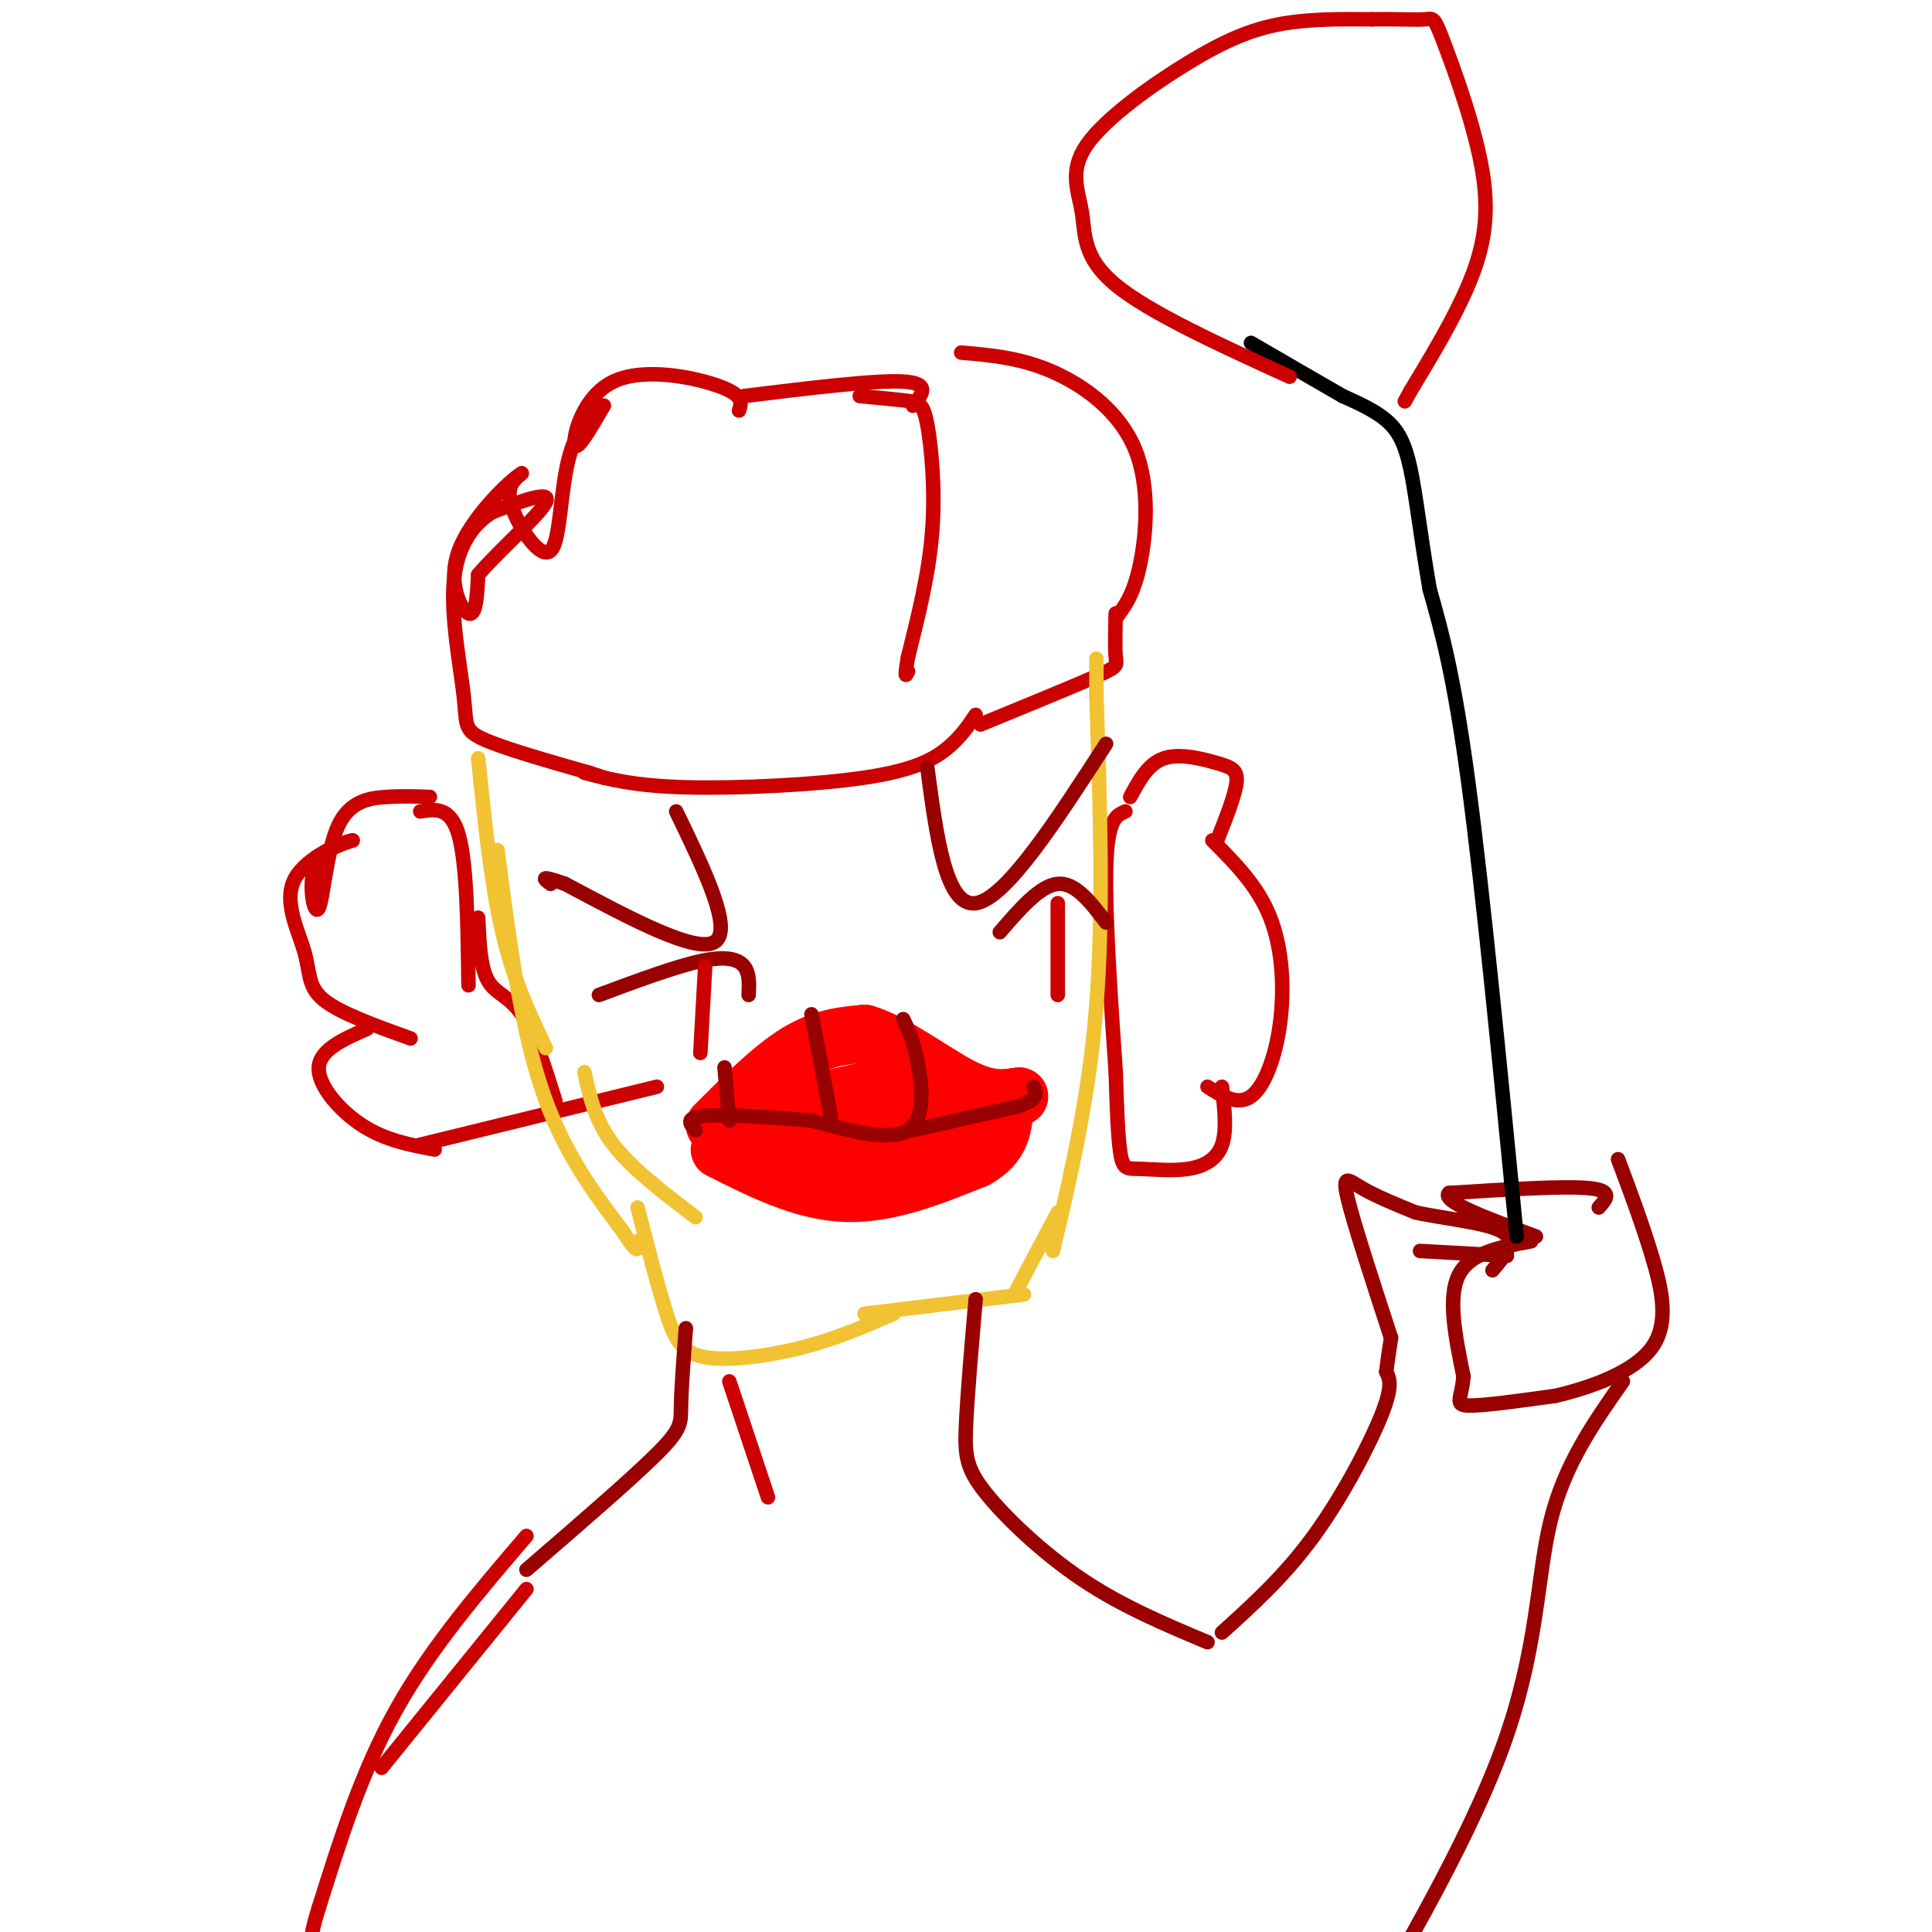 <svg viewBox='0 0 400 400' version='1.1' xmlns='http://www.w3.org/2000/svg' xmlns:xlink='http://www.w3.org/1999/xlink'><g fill='none' stroke='#cc0000' stroke-width='3' stroke-linecap='round' stroke-linejoin='round'><path d='M153,85c0.524,-1.565 1.048,-3.131 -4,-5c-5.048,-1.869 -15.667,-4.042 -22,-1c-6.333,3.042 -8.381,11.298 -8,13c0.381,1.702 3.190,-3.149 6,-8'/><path d='M125,84c-0.549,-0.306 -4.920,2.928 -7,10c-2.080,7.072 -1.868,17.981 -4,20c-2.132,2.019 -6.609,-4.852 -8,-9c-1.391,-4.148 0.305,-5.574 2,-7'/><path d='M108,98c-2.726,1.667 -10.542,9.333 -13,16c-2.458,6.667 0.440,12.333 2,13c1.560,0.667 1.780,-3.667 2,-8'/><path d='M99,119c3.911,-4.667 12.689,-12.333 14,-15c1.311,-2.667 -4.844,-0.333 -11,2'/><path d='M102,106c-3.641,2.147 -7.244,6.514 -8,14c-0.756,7.486 1.335,18.093 2,24c0.665,5.907 -0.096,7.116 4,9c4.096,1.884 13.048,4.442 22,7'/><path d='M122,160c4.167,1.333 3.583,1.167 3,1'/><path d='M89,165c-2.772,-0.110 -5.544,-0.220 -9,0c-3.456,0.220 -7.596,0.770 -10,6c-2.404,5.230 -3.070,15.139 -4,17c-0.930,1.861 -2.123,-4.325 -1,-8c1.123,-3.675 4.561,-4.837 8,-6'/><path d='M73,174c-1.595,0.108 -9.582,3.380 -12,8c-2.418,4.620 0.734,10.590 2,15c1.266,4.410 0.648,7.260 4,10c3.352,2.740 10.676,5.370 18,8'/><path d='M76,213c-4.889,2.156 -9.778,4.311 -10,8c-0.222,3.689 4.222,8.911 9,12c4.778,3.089 9.889,4.044 15,5'/><path d='M87,237c0.000,0.000 49.000,-12.000 49,-12'/><path d='M154,82c13.583,-1.667 27.167,-3.333 33,-3c5.833,0.333 3.917,2.667 2,5'/><path d='M178,82c3.833,0.357 7.667,0.714 10,1c2.333,0.286 3.167,0.500 4,5c0.833,4.500 1.667,13.286 1,22c-0.667,8.714 -2.833,17.357 -5,26'/><path d='M188,136c-0.833,4.833 -0.417,3.917 0,3'/><path d='M199,73c6.167,0.530 12.333,1.060 19,4c6.667,2.940 13.833,8.292 17,16c3.167,7.708 2.333,17.774 1,24c-1.333,6.226 -3.167,8.613 -5,11'/><path d='M231,127c-0.089,3.578 -0.178,7.156 0,9c0.178,1.844 0.622,1.956 -4,4c-4.622,2.044 -14.311,6.022 -24,10'/><path d='M202,148c-1.589,2.357 -3.179,4.714 -6,7c-2.821,2.286 -6.875,4.500 -17,6c-10.125,1.500 -26.321,2.286 -37,2c-10.679,-0.286 -15.839,-1.643 -21,-3'/><path d='M234,165c1.857,-3.446 3.714,-6.893 7,-8c3.286,-1.107 8.000,0.125 11,1c3.000,0.875 4.286,1.393 4,4c-0.286,2.607 -2.143,7.304 -4,12'/><path d='M251,174c4.720,4.732 9.440,9.464 12,16c2.560,6.536 2.958,14.875 2,22c-0.958,7.125 -3.274,13.036 -6,15c-2.726,1.964 -5.863,-0.018 -9,-2'/><path d='M253,225c0.520,4.502 1.040,9.005 0,12c-1.040,2.995 -3.640,4.483 -7,5c-3.360,0.517 -7.482,0.062 -10,0c-2.518,-0.062 -3.434,0.268 -4,-3c-0.566,-3.268 -0.783,-10.134 -1,-17'/><path d='M231,222c-0.778,-11.444 -2.222,-31.556 -2,-42c0.222,-10.444 2.111,-11.222 4,-12'/><path d='M87,168c3.167,-0.500 6.333,-1.000 8,5c1.667,6.000 1.833,18.500 2,31'/><path d='M99,190c0.222,5.111 0.444,10.222 2,13c1.556,2.778 4.444,3.222 7,7c2.556,3.778 4.778,10.889 7,18'/></g>
<g fill='none' stroke='#f1c232' stroke-width='3' stroke-linecap='round' stroke-linejoin='round'><path d='M99,157c1.333,13.000 2.667,26.000 5,36c2.333,10.000 5.667,17.000 9,24'/><path d='M103,176c2.333,17.917 4.667,35.833 9,49c4.333,13.167 10.667,21.583 17,30'/><path d='M129,255c3.333,5.333 3.167,3.667 3,2'/><path d='M121,222c1.083,5.000 2.167,10.000 6,15c3.833,5.000 10.417,10.000 17,15'/><path d='M132,250c2.113,8.262 4.226,16.524 6,22c1.774,5.476 3.208,8.167 8,9c4.792,0.833 12.940,-0.190 20,-2c7.060,-1.810 13.030,-4.405 19,-7'/><path d='M179,272c0.000,0.000 33.000,-4.000 33,-4'/><path d='M210,268c0.000,0.000 9.000,-17.000 9,-17'/><path d='M218,259c3.750,-15.917 7.500,-31.833 9,-51c1.500,-19.167 0.750,-41.583 0,-64'/><path d='M227,144c0.000,-11.333 0.000,-7.667 0,-4'/></g>
<g fill='none' stroke='#ff0000' stroke-width='12' stroke-linecap='round' stroke-linejoin='round'><path d='M148,233c5.917,-5.917 11.833,-11.833 17,-15c5.167,-3.167 9.583,-3.583 14,-4'/><path d='M179,214c6.089,1.733 14.311,8.067 20,11c5.689,2.933 8.844,2.467 12,2'/><path d='M211,227c-7.833,1.333 -33.417,3.667 -59,6'/><path d='M152,233c-3.833,-0.500 16.083,-4.750 36,-9'/><path d='M149,238c8.583,4.333 17.167,8.667 26,9c8.833,0.333 17.917,-3.333 27,-7'/><path d='M202,240c5.500,-3.000 5.750,-7.000 6,-11'/><path d='M197,234c-10.750,3.667 -21.500,7.333 -28,8c-6.500,0.667 -8.750,-1.667 -11,-4'/></g>
<g fill='none' stroke='#990000' stroke-width='3' stroke-linecap='round' stroke-linejoin='round'><path d='M150,221c0.000,0.000 1.000,11.000 1,11'/><path d='M168,210c0.000,0.000 4.000,21.000 4,21'/><path d='M187,211c1.044,2.200 2.089,4.400 3,9c0.911,4.600 1.689,11.600 -2,14c-3.689,2.400 -11.844,0.200 -20,-2'/><path d='M168,232c-7.911,-0.667 -17.689,-1.333 -22,-1c-4.311,0.333 -3.156,1.667 -2,3'/><path d='M189,234c0.000,0.000 22.000,-5.000 22,-5'/><path d='M211,229c4.167,-1.500 3.583,-2.750 3,-4'/><path d='M192,159c1.917,14.417 3.833,28.833 10,28c6.167,-0.833 16.583,-16.917 27,-33'/><path d='M207,193c4.167,-4.833 8.333,-9.667 12,-10c3.667,-0.333 6.833,3.833 10,8'/><path d='M140,168c5.917,12.250 11.833,24.500 8,27c-3.833,2.500 -17.417,-4.750 -31,-12'/><path d='M117,183c-5.667,-2.000 -4.333,-1.000 -3,0'/><path d='M124,206c7.889,-2.933 15.778,-5.867 21,-7c5.222,-1.133 7.778,-0.467 9,1c1.222,1.467 1.111,3.733 1,6'/><path d='M142,275c-0.467,6.178 -0.933,12.356 -1,16c-0.067,3.644 0.267,4.756 -5,10c-5.267,5.244 -16.133,14.622 -27,24'/><path d='M202,269c-0.857,9.863 -1.714,19.726 -2,26c-0.286,6.274 -0.000,8.958 4,14c4.000,5.042 11.714,12.440 20,18c8.286,5.560 17.143,9.280 26,13'/><path d='M253,338c6.489,-5.867 12.978,-11.733 19,-20c6.022,-8.267 11.578,-18.933 14,-25c2.422,-6.067 1.711,-7.533 1,-9'/><path d='M287,284c0.333,-2.667 0.667,-4.833 1,-7'/><path d='M288,277c-3.889,-11.911 -7.778,-23.822 -9,-29c-1.222,-5.178 0.222,-3.622 3,-2c2.778,1.622 6.889,3.311 11,5'/><path d='M293,251c5.800,1.311 14.800,2.089 18,4c3.200,1.911 0.600,4.956 -2,8'/><path d='M312,260c0.000,0.000 -18.000,-1.000 -18,-1'/><path d='M331,250c1.583,-1.750 3.167,-3.500 -2,-4c-5.167,-0.500 -17.083,0.250 -29,1'/><path d='M300,247c-1.833,1.667 8.083,5.333 18,9'/><path d='M317,257c-6.333,1.167 -12.667,2.333 -15,7c-2.333,4.667 -0.667,12.833 1,21'/><path d='M303,285c-0.422,4.689 -1.978,5.911 1,6c2.978,0.089 10.489,-0.956 18,-2'/><path d='M322,289c7.226,-1.679 16.292,-4.875 20,-10c3.708,-5.125 2.060,-12.179 0,-19c-2.060,-6.821 -4.530,-13.411 -7,-20'/><path d='M336,286c-6.067,8.622 -12.133,17.244 -15,29c-2.867,11.756 -2.533,26.644 -10,47c-7.467,20.356 -22.733,46.178 -38,72'/></g>
<g fill='none' stroke='#000000' stroke-width='3' stroke-linecap='round' stroke-linejoin='round'><path d='M314,256c-3.500,-35.833 -7.000,-71.667 -10,-94c-3.000,-22.333 -5.500,-31.167 -8,-40'/><path d='M296,122c-1.952,-11.310 -2.833,-19.583 -4,-25c-1.167,-5.417 -2.619,-7.976 -5,-10c-2.381,-2.024 -5.690,-3.512 -9,-5'/><path d='M278,82c-4.667,-2.667 -11.833,-6.833 -19,-11'/></g>
<g fill='none' stroke='#cc0000' stroke-width='3' stroke-linecap='round' stroke-linejoin='round'><path d='M267,78c-14.530,-6.635 -29.061,-13.270 -36,-19c-6.939,-5.730 -6.288,-10.555 -7,-15c-0.712,-4.445 -2.789,-8.511 1,-14c3.789,-5.489 13.443,-12.401 21,-17c7.557,-4.599 13.016,-6.885 19,-8c5.984,-1.115 12.492,-1.057 19,-1'/><path d='M284,4c5.321,-0.099 9.122,0.153 11,0c1.878,-0.153 1.833,-0.711 4,5c2.167,5.711 6.545,17.691 8,27c1.455,9.309 -0.013,15.945 -3,23c-2.987,7.055 -7.494,14.527 -12,22'/><path d='M292,81c-2.000,3.667 -1.000,1.833 0,0'/><path d='M109,329c0.000,0.000 -30.000,37.000 -30,37'/><path d='M109,318c-9.917,11.583 -19.833,23.167 -27,36c-7.167,12.833 -11.583,26.917 -16,41'/><path d='M66,395c-2.667,8.333 -1.333,8.667 0,9'/><path d='M219,187c0.000,0.000 0.000,19.000 0,19'/><path d='M146,200c0.000,0.000 -1.000,18.000 -1,18'/><path d='M151,286c0.000,0.000 8.000,24.000 8,24'/></g>
</svg>
